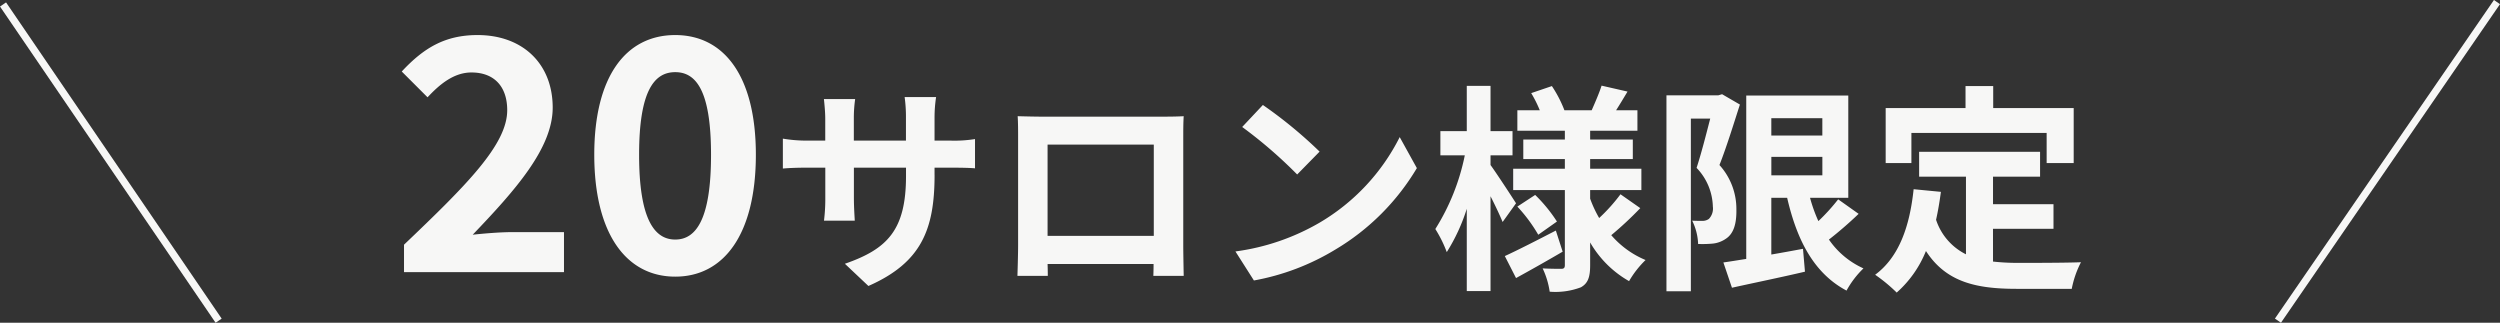 <svg xmlns="http://www.w3.org/2000/svg" width="341.052" height="44.031" viewBox="0 0 341.052 44.031"><rect x="0" y="0" width="341.052" height="44.031" fill="#333333" stroke="none"/><g transform="translate(7486.526 -1081.877)"><path d="M-114.024,0H-92.2V-5.456h-7.128c-1.54,0-3.7.176-5.324.352C-98.844-11.176-93.74-16.9-93.74-22.44c0-5.984-4.092-9.9-10.252-9.9-4.444,0-7.348,1.76-10.34,4.972l3.52,3.52c1.672-1.8,3.608-3.388,5.984-3.388,3.124,0,4.884,1.936,4.884,5.148,0,4.708-5.588,10.252-14.08,18.348Zm37,.616c6.688,0,11-5.852,11-16.632,0-10.692-4.312-16.324-11-16.324s-11.044,5.588-11.044,16.324C-88.064-5.236-83.708.616-77.02.616Zm0-5.06c-2.816,0-4.928-2.728-4.928-11.572,0-8.8,2.112-11.264,4.928-11.264s4.884,2.464,4.884,11.264C-72.136-7.172-74.2-4.444-77.02-4.444Zm35.376-8.816v-.99h2.22c1.59,0,2.64.03,3.3.09v-3.99a17.777,17.777,0,0,1-3.3.21h-2.22v-3.15a18.9,18.9,0,0,1,.21-2.79h-4.29a19.8,19.8,0,0,1,.18,2.79v3.15h-7.11v-2.97a18.335,18.335,0,0,1,.18-2.7h-4.26c.09.9.18,1.83.18,2.7v2.97H-59.1a19.487,19.487,0,0,1-3.24-.27v4.08c.66-.06,1.74-.12,3.24-.12h2.55v4.08a24.262,24.262,0,0,1-.18,3.15h4.2c-.03-.6-.12-1.83-.12-3.15v-4.08h7.11v1.14c0,7.38-2.55,9.96-8.34,11.97l3.21,3.03C-43.444-1.29-41.644-5.82-41.644-13.26Zm11.34-8.01c.06.84.06,2.07.06,2.91V-3.69c0,1.44-.09,4.05-.09,4.2h4.14c0-.09,0-.78-.03-1.62h14.46c0,.87-.03,1.56-.03,1.62h4.14c0-.12-.06-3-.06-4.17v-14.7c0-.9,0-2.01.06-2.91-1.08.06-2.22.06-2.97.06h-16.5C-27.934-21.21-29.074-21.24-30.3-21.27Zm4.08,3.87h14.49V-4.95h-14.49Zm29.37-5.4-2.82,3a62.377,62.377,0,0,1,7.5,6.48l3.06-3.12A60.59,60.59,0,0,0,3.146-22.8ZM-.6-2.82l2.52,3.96a32.489,32.489,0,0,0,11.13-4.23,31.9,31.9,0,0,0,11.1-11.1l-2.34-4.23A28.248,28.248,0,0,1,10.886-6.75,30.92,30.92,0,0,1-.6-2.82Zm38.28-6.57c-.51-.81-2.67-4.11-3.48-5.22v-1.32h3v-3.3h-3v-6.18h-3.24v6.18h-3.6v3.3h3.33a29.994,29.994,0,0,1-4.02,10.05,17.117,17.117,0,0,1,1.56,3.15,25.308,25.308,0,0,0,2.73-5.91V2.58H34.2V-10.35c.66,1.29,1.29,2.64,1.65,3.51Zm5.43,3.72c-2.55,1.32-5.19,2.67-6.96,3.48l1.53,3c1.92-1.05,4.26-2.37,6.36-3.6Zm-5.25-3.27a21.029,21.029,0,0,1,2.85,3.84l2.55-1.8a20.551,20.551,0,0,0-2.97-3.63Zm14.07-1.68a23.614,23.614,0,0,1-2.91,3.24,16.285,16.285,0,0,1-1.23-2.64v-1.17h6.99V-14.1h-6.99v-1.32h5.82v-2.67h-5.82v-1.2h6.45v-2.79h-2.91c.48-.75,1.02-1.65,1.56-2.55l-3.54-.81c-.3.96-.9,2.34-1.35,3.36h-3.72a16.594,16.594,0,0,0-1.71-3.3l-2.82.96a17.03,17.03,0,0,1,1.17,2.34h-3.06v2.79h6.48v1.2h-5.67v2.67h5.67v1.32h-7.05v2.91h7.05V-.96c0,.36-.12.51-.48.51s-1.53,0-2.55-.06a11.1,11.1,0,0,1,.96,3.18,9.784,9.784,0,0,0,4.26-.6c.96-.54,1.26-1.38,1.26-3V-4.05A14.23,14.23,0,0,0,53.1,1.23a13.278,13.278,0,0,1,2.25-2.88,12.539,12.539,0,0,1-4.68-3.39,48.288,48.288,0,0,0,3.96-3.69Zm13.86-13.65-.51.15H58.2V2.61h3.33V-20.94h2.64c-.54,2.1-1.23,4.8-1.86,6.72a7.886,7.886,0,0,1,2.22,5.28,2.043,2.043,0,0,1-.54,1.68,1.494,1.494,0,0,1-.87.27c-.39,0-.84,0-1.41-.03a7.8,7.8,0,0,1,.81,3.18,15.132,15.132,0,0,0,2.07-.06,3.852,3.852,0,0,0,1.77-.69c.96-.66,1.41-1.92,1.38-3.9a8.932,8.932,0,0,0-2.31-6.12c.93-2.34,1.95-5.64,2.79-8.25Zm6.72,8.55h6.96v2.52h-6.96ZM79.466-21v2.37h-6.96V-21Zm2.16,11.07a26.6,26.6,0,0,1-2.7,2.97,20.966,20.966,0,0,1-1.14-3.18h5.22V-24.09H69.086V-1.8c-1.17.18-2.22.36-3.12.48l1.17,3.45c2.82-.63,6.51-1.38,9.96-2.19l-.27-3.12c-1.44.27-2.91.54-4.32.78v-7.74h2.16c1.35,5.85,3.69,10.32,8.1,12.66a12.671,12.671,0,0,1,2.31-3.03,11.356,11.356,0,0,1-4.71-3.93,52.8,52.8,0,0,0,4.05-3.51Zm9.99-9.06h18.45v4.11h3.69v-7.5h-10.98v-3H99v3H88.106v7.5h3.51Zm11.13,13.08H111V-9.27h-8.25v-3.75h6.42v-3.39h-16.5v3.39h6.39V-2.43a8.076,8.076,0,0,1-4.08-4.71c.27-1.2.48-2.46.66-3.81l-3.72-.36c-.54,5.13-2.01,9.27-5.25,11.67a21.846,21.846,0,0,1,2.94,2.43A15.036,15.036,0,0,0,93.6-2.88c2.76,4.26,6.87,5.16,12.39,5.16h7.5a13.341,13.341,0,0,1,1.26-3.63c-2.01.09-6.96.09-8.58.09a31,31,0,0,1-3.42-.18Z" transform="translate(-7317.387 1119)" fill="#f7f7f6"/><path d="M29,43.423-.413.282.413-.282,29.828,42.859Z" transform="translate(-7486.113 1082.485)" fill="#f7f7f6"/><path d="M.412,43.745l-.824-.567L29.468-.283l.824.567Z" transform="translate(-7175.767 1082.16)" fill="#f7f7f6"/></g></svg>